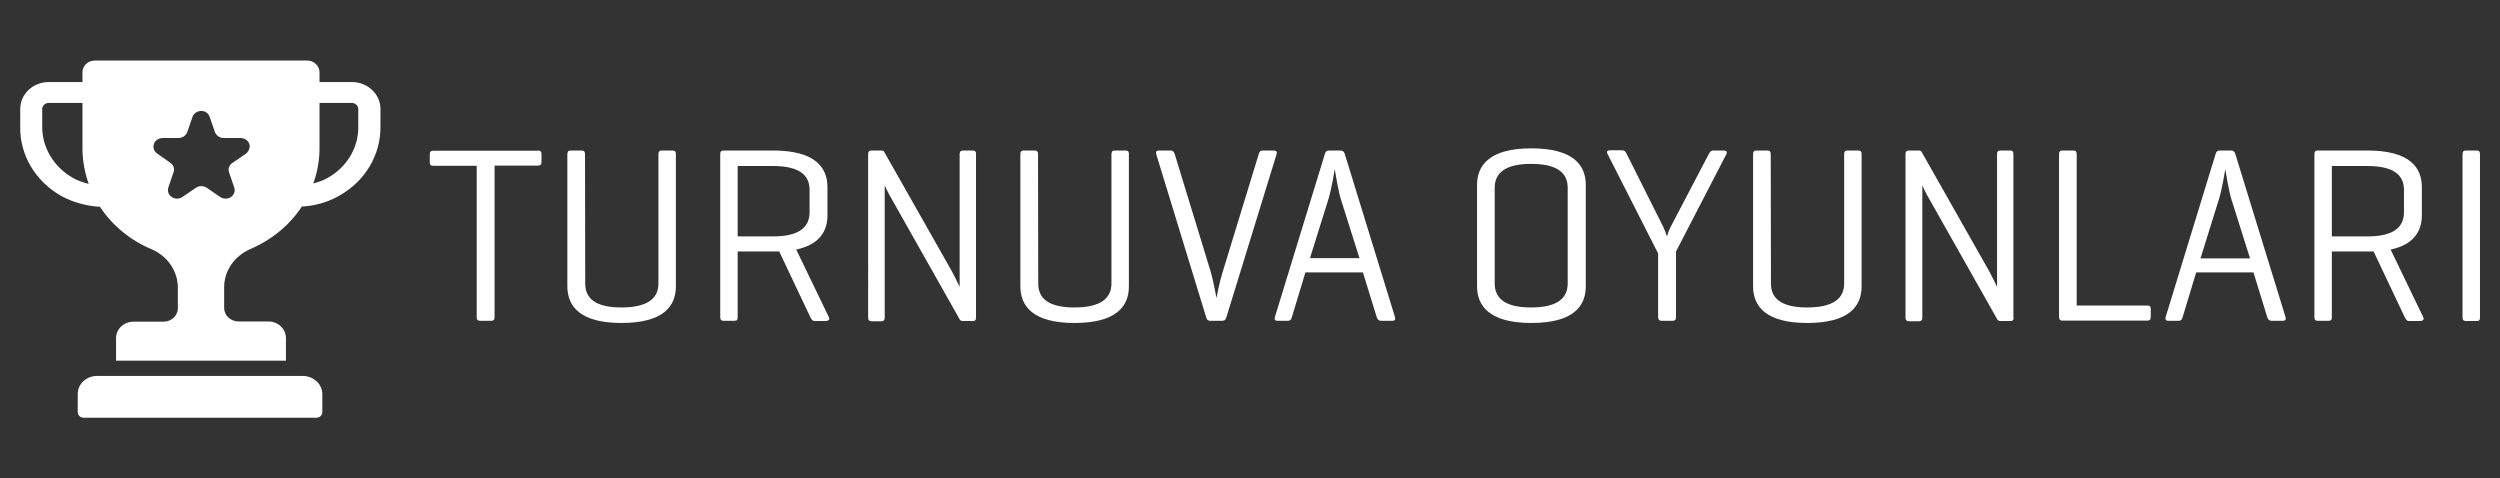 <?xml version="1.0" encoding="utf-8"?>
<!-- Generator: Adobe Illustrator 24.1.2, SVG Export Plug-In . SVG Version: 6.00 Build 0)  -->
<svg version="1.1" id="Layer_1" xmlns="http://www.w3.org/2000/svg" xmlns:xlink="http://www.w3.org/1999/xlink" x="0px" y="0px"
	 viewBox="0 0 1161.1 222" style="enable-background:new 0 0 1161.1 222;" xml:space="preserve">
<rect x="0" y="0" width="1161.1" height="222" fill="#333333" stroke="none"/>
<style type="text/css">
	.st0{fill:#FFFFFF;}
</style>
<g>
	<g id="Trophy">
		<path class="st0" d="M140.6,174.6H45.1c-5,0-9,3.7-9,8.4v8.4c0,1.4,1.2,2.6,2.7,2.6l0,0h108.2c1.5,0,2.7-1.2,2.7-2.6V183
			C149.7,178.4,145.6,174.6,140.6,174.6L140.6,174.6z"/>
		<path class="st0" d="M163.4,38.1h-15v-4.5c0-3-2.6-5.5-5.8-5.5H44.1c-3.2,0-5.8,2.4-5.8,5.5l0,0v4.5H22.7
			c-7.4,0-13.3,5.6-13.3,12.5v8.1C9.1,72,16.5,84.3,28.6,91.1c5.2,2.8,11,4.4,16.9,4.9c0.1,0,0.2,0,0.3,0c0.2,0,0.5,0,0.6,0
			c5.7,8.7,14.2,15.7,24.1,19.8c7.4,3.2,12.2,10.3,12.1,18v9.3c0,3.5-3,6.3-6.7,6.3H62c-4.5,0-8.1,3.4-8.1,7.7v10.4h78.9V157
			c0-4.2-3.6-7.7-8.1-7.7h-13.9c-3.7,0-6.7-2.8-6.7-6.3v-9.3c-0.1-7.7,4.6-14.7,12.1-18c10-4.3,18.3-11.1,24-19.8c0.1,0,0.2,0,0.3,0
			c5.9-0.3,11.7-2,16.9-4.9c12.2-6.8,19.5-19.1,19.3-32.4v-8.1C176.7,43.7,170.7,38.1,163.4,38.1z M33.8,82.6
			c-8.9-5.1-14.3-14.2-14.2-23.9v-8.1c0-1.5,1.4-2.8,3-2.8h15.7v21.1c0,5.6,1,11.1,2.9,16.5C38.7,84.8,36.1,83.9,33.8,82.6z
			 M114.2,71.4l-6.3,4.3c-1.5,1-2.1,2.8-1.5,4.4l2.4,7c0.7,2.1-0.5,4.3-2.7,5c-1.3,0.3-2.7,0.2-3.8-0.6l-6.3-4.3c-1.5-1-3.5-1-5,0
			l-6.3,4.3c-1.9,1.3-4.5,0.9-5.9-0.9c-0.8-1-1-2.3-0.6-3.6l2.4-7c0.6-1.6,0-3.4-1.5-4.4L73,71.3c-1.9-1.3-2.3-3.7-0.9-5.6
			c0.8-1,2.1-1.6,3.5-1.6h7.3c1.9,0,3.5-1.2,4.1-2.8l2.4-7c0.7-2.1,3.1-3.2,5.3-2.6c1.3,0.3,2.3,1.4,2.7,2.6l2.4,7
			c0.6,1.6,2.2,2.8,4.1,2.8h7.8c2.3,0,4.3,1.7,4.3,3.9C115.9,69.4,115.2,70.6,114.2,71.4z M166.4,58.7c0.2,9.7-5.2,18.9-14.2,23.9
			c-2.1,1.2-4.4,2-6.7,2.6c1.9-5.2,2.9-10.8,2.9-16.4v-21h15c1.6,0,3,1.3,3,2.8V58.7z"/>
	</g>
	<g>
		<path class="st0" d="M249.8,69.9c1.2,0,1.7,0.5,1.7,1.7v3.6c0,1.3-0.6,1.7-1.7,1.7h-20.1v70.4c0,1.2-0.5,1.7-1.6,1.7h-5
			c-1.3,0-1.7-0.6-1.7-1.7V77h-20.1c-1.3,0-1.7-0.5-1.7-1.7v-3.6c0-1.3,0.5-1.7,1.7-1.7H249.8z"/>
		<path class="st0" d="M271.8,131.7c0,6.7,4.5,11.1,16.8,11.1c12.4,0,17.2-4.4,17.2-11.1V71.6c0-1.2,0.5-1.7,1.6-1.7h4.9
			c1.3,0,1.6,0.6,1.6,1.7V133c0,9.3-5.9,17-25.3,17c-19.1,0-25.1-7.7-25.1-17V71.6c0-1.2,0.5-1.7,1.6-1.7h5c1.2,0,1.6,0.6,1.6,1.7
			L271.8,131.7L271.8,131.7z"/>
		<path class="st0" d="M342.6,116.8v30.5c0,1.2-0.3,1.7-1.6,1.7h-4.9c-1.2,0-1.6-0.6-1.6-1.7V71.6c0-1.2,0.5-1.7,1.5-1.7H359
			c19.4,0,25.3,7.7,25.3,17V100c0,7.2-3.6,13.6-14.5,15.9l15.2,31.5c0.5,1-0.3,1.7-1.6,1.7h-4.9c-1.3,0-1.5-0.7-2.1-1.7l-14.5-30.6
			H359H342.6z M342.6,77v32.8H359c12.4,0,17-4.4,17-11.3V88.2c0-6.7-4.5-11.1-17-11.1h-16.5V77z"/>
		<path class="st0" d="M453.3,147.4c0,1.2-0.3,1.7-1.6,1.7h-4.4c-0.8,0-1.3-0.2-1.6-0.8l-30.9-54.7c-2.6-4.4-3.8-7.2-3.9-7.5v61.4
			c0,1.2-0.5,1.7-1.6,1.7h-4.4c-1.3,0-1.7-0.6-1.7-1.7V71.6c0-1.2,0.5-1.7,1.7-1.7h4.4c0.8,0,1.2,0.2,1.4,0.7l31.5,55.6
			c0.9,1.6,3.5,7,3.5,7V71.6c0-1.2,0.5-1.7,1.6-1.7h4.4c1.3,0,1.6,0.6,1.6,1.7L453.3,147.4L453.3,147.4z"/>
		<path class="st0" d="M482.2,131.7c0,6.7,4.5,11.1,16.8,11.1c12.4,0,17.2-4.4,17.2-11.1V71.6c0-1.2,0.5-1.7,1.6-1.7h4.9
			c1.3,0,1.6,0.6,1.6,1.7V133c0,9.3-5.9,17-25.3,17c-19.1,0-25.1-7.7-25.1-17V71.6c0-1.2,0.5-1.7,1.6-1.7h5c1.2,0,1.6,0.6,1.6,1.7
			L482.2,131.7L482.2,131.7z"/>
		<path class="st0" d="M560.2,147.4L537,71.6c-0.3-1.2,0.1-1.7,1.3-1.7h5.3c1.2,0,1.6,0.6,2,1.7l16.7,54.6
			c1.2,3.9,2.4,11.1,2.7,12.2c0.1-0.6,1.3-7.2,2.8-11.9l16.8-54.9c0.3-1.2,0.8-1.7,2-1.7h4.9c1.3,0,1.7,0.6,1.4,1.7l-23.3,75.7
			c-0.3,1.2-0.9,1.7-2.1,1.7h-5C561.1,149.1,560.5,148.5,560.2,147.4z"/>
		<path class="st0" d="M624.6,71.6l23.3,75.7c0.3,1.2-0.1,1.7-1.4,1.7h-5c-1.2,0-1.7-0.6-2.1-1.7l-6.4-20.8h-26.7l-6.3,20.8
			c-0.3,1.2-0.8,1.7-2,1.7h-4.6c-1.2,0-1.6-0.6-1.3-1.7l23.2-75.7c0.3-1.2,0.9-1.7,2.2-1.7h5C623.7,69.9,624.3,70.5,624.6,71.6z
			 M622.8,92.7c-1.2-3.7-2.7-12.9-2.9-14.2c-0.1,0.8-1.5,9.4-2.9,13.9l-8.6,27.5h23L622.8,92.7z"/>
		<path class="st0" d="M686,85.9c0-9.3,6-17,25.2-17c19.4,0,25.3,7.7,25.3,17V133c0,9.3-5.9,17-25.3,17c-19.1,0-25.2-7.7-25.2-17
			V85.9z M728.1,87.2c0-6.7-4.6-11.1-17-11.1c-12.2,0-16.9,4.4-16.9,11.1v44.5c0,6.7,4.6,11.1,16.9,11.1s17-4.4,17-11.1V87.2z"/>
		<path class="st0" d="M772.5,105.4c1,2.2,1.6,4.2,1.7,4.4c0-0.2,1-3,1.7-4.4l17.7-33.8c0.5-0.9,0.9-1.7,2.1-1.7h4.9
			c1.2,0,1.7,0.6,1.2,1.7l-23.4,45.2v30.5c0,1.2-0.5,1.7-1.7,1.7h-4.9c-1.2,0-1.7-0.6-1.7-1.7v-29.6l-23.5-46.2
			c-0.6-1.2,0-1.7,1.2-1.7h5.6c1.2,0,1.6,0.7,2.1,1.7L772.5,105.4z"/>
		<path class="st0" d="M822.5,131.7c0,6.7,4.5,11.1,16.8,11.1c12.4,0,17.2-4.4,17.2-11.1V71.6c0-1.2,0.5-1.7,1.6-1.7h4.9
			c1.3,0,1.6,0.6,1.6,1.7V133c0,9.3-5.9,17-25.3,17c-19.1,0-25.1-7.7-25.1-17V71.6c0-1.2,0.5-1.7,1.6-1.7h5c1.2,0,1.6,0.6,1.6,1.7
			L822.5,131.7L822.5,131.7z"/>
		<path class="st0" d="M935.2,147.4c0,1.2-0.3,1.7-1.6,1.7h-4.4c-0.8,0-1.3-0.2-1.6-0.8l-30.9-54.7c-2.6-4.4-3.8-7.2-3.9-7.5v61.4
			c0,1.2-0.5,1.7-1.6,1.7h-4.5c-1.3,0-1.7-0.6-1.7-1.7V71.6c0-1.2,0.5-1.7,1.7-1.7h4.4c0.8,0,1.2,0.2,1.4,0.7l31.5,55.6
			c0.9,1.6,3.5,7,3.5,7V71.6c0-1.2,0.5-1.7,1.6-1.7h4.4c1.3,0,1.6,0.6,1.6,1.7v75.7H935.2z"/>
		<path class="st0" d="M964.7,141.9h32.6c1.2,0,1.6,0.5,1.6,1.6v3.7c0,1.3-0.5,1.7-1.6,1.7h-39.6c-0.9,0-1.4-0.6-1.4-1.7V71.6
			c0-1.2,0.5-1.7,1.6-1.7h5c1.2,0,1.6,0.6,1.6,1.7v70.3H964.7z"/>
		<path class="st0" d="M1038.2,71.6l23.3,75.7c0.3,1.2-0.1,1.7-1.4,1.7h-5c-1.2,0-1.7-0.6-2.1-1.7l-6.4-20.8H1020l-6.3,20.8
			c-0.3,1.2-0.8,1.7-2,1.7h-4.6c-1.2,0-1.6-0.6-1.3-1.7l23.2-75.7c0.3-1.2,0.9-1.7,2.2-1.7h5C1037.3,69.9,1037.9,70.5,1038.2,71.6z
			 M1036.4,92.7c-1.2-3.7-2.7-12.9-2.9-14.2c-0.1,0.8-1.5,9.4-2.9,13.9L1022,120h23L1036.4,92.7z"/>
		<path class="st0" d="M1083,116.8v30.5c0,1.2-0.3,1.7-1.6,1.7h-4.9c-1.2,0-1.6-0.6-1.6-1.7V71.6c0-1.2,0.5-1.7,1.5-1.7h23.1
			c19.4,0,25.3,7.7,25.3,17V100c0,7.2-3.6,13.6-14.5,15.9l15.2,31.5c0.5,1-0.3,1.7-1.6,1.7h-4.9c-1.3,0-1.5-0.7-2.1-1.7l-14.5-30.6
			h-2.9H1083z M1083,77v32.8h16.5c12.4,0,17-4.4,17-11.3V88.2c0-6.7-4.5-11.1-17-11.1H1083V77z"/>
		<path class="st0" d="M1151.8,147.4c0,1.2-0.3,1.7-1.6,1.7h-4.9c-1.2,0-1.6-0.6-1.6-1.7V71.6c0-1.2,0.5-1.7,1.6-1.7h4.9
			c1.3,0,1.6,0.6,1.6,1.7V147.4z"/>
	</g>
</g>
</svg>
